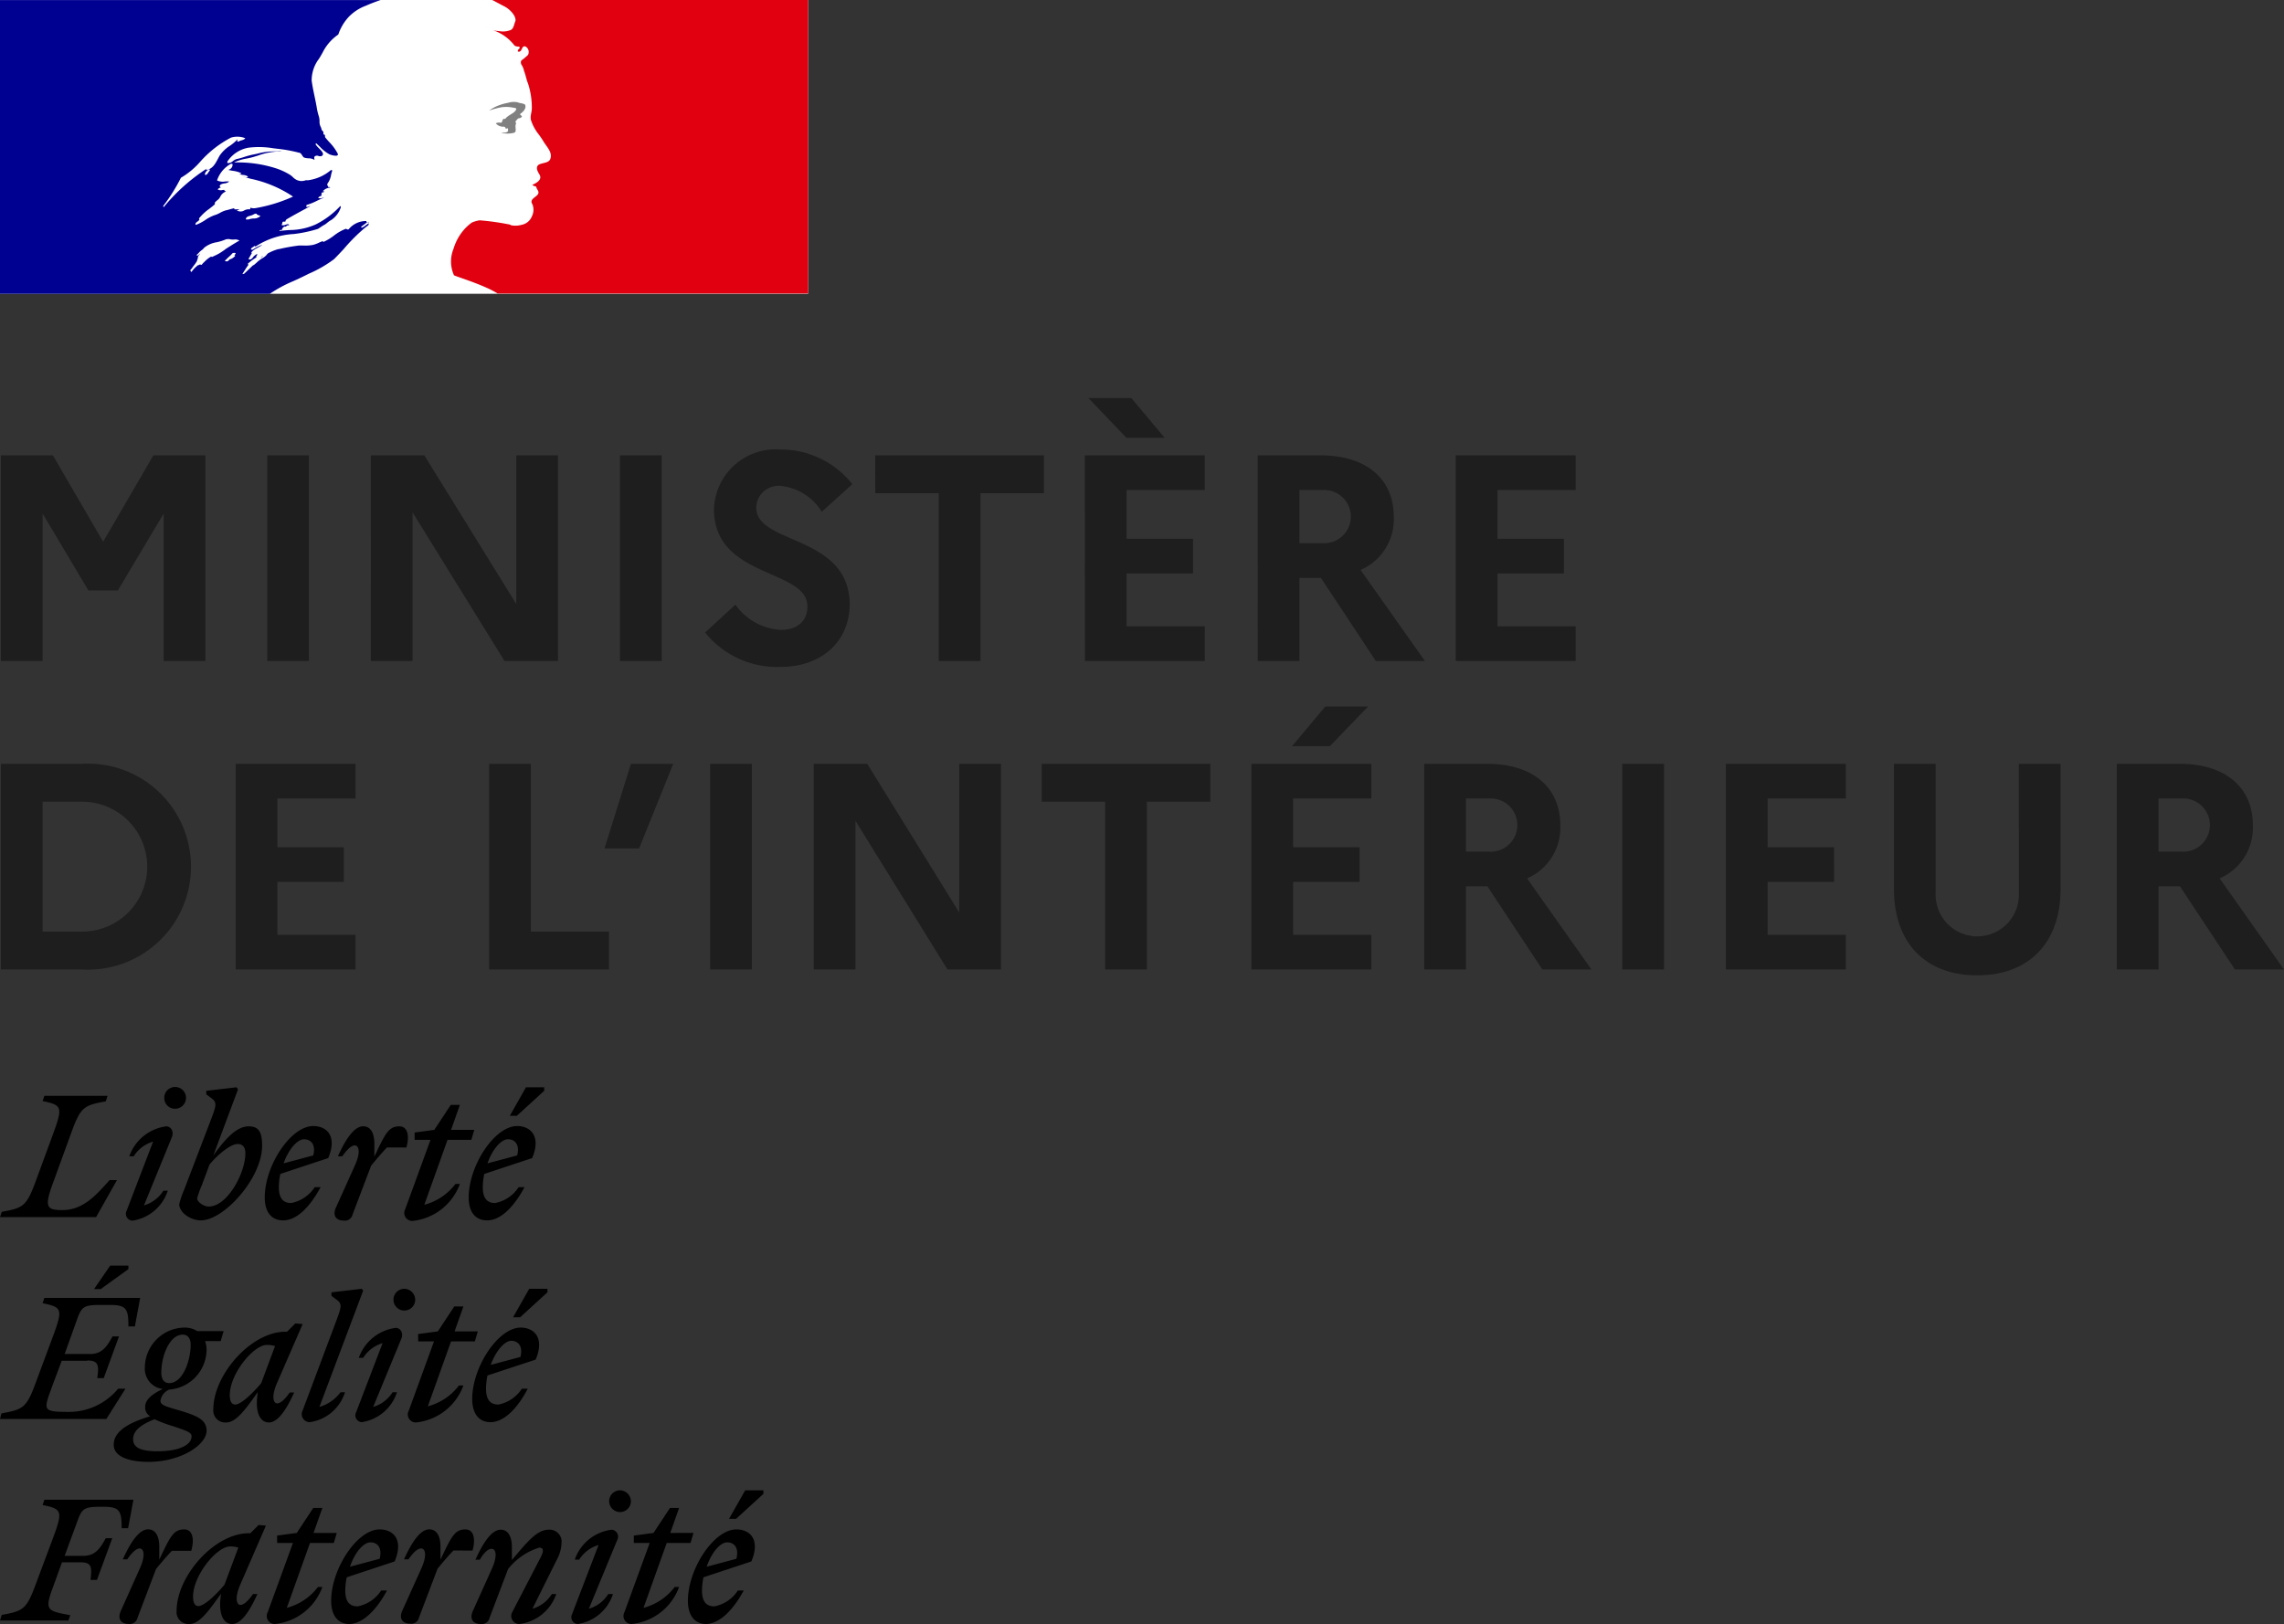 <svg xmlns="http://www.w3.org/2000/svg" width="155.455" height="110.56" viewBox="0 0 155.455 110.56">
  <rect x="0" y="0" width="155.455" height="110.56" fill="#333333" stroke="none"/>
  <g id="Logo_du_Ministere_de_Interieur" transform="translate(-20 -20)">
    <rect id="Rectangle_2" data-name="Rectangle 2" width="55" height="20" transform="translate(20 20)" fill="#fff"/>
    <path id="Tracé_1" data-name="Tracé 1" d="M42.738,37.641c.215-.215.431-.445.647-.676a12.307,12.307,0,0,1,1.256-1.287,4.183,4.183,0,0,1,.412-.329.19.19,0,0,0,.038-.076.189.189,0,0,1,.038-.076,1.076,1.076,0,0,0-.246.151,1.072,1.072,0,0,1-.246.151c-.038,0-.076-.038-.038-.076l.4-.3h-.026c-.038,0-.038-.038-.038-.076a1.526,1.526,0,0,0-1.2.559l-.009.008a.153.153,0,0,1-.14-.02.133.133,0,0,0-.049-.018,3.147,3.147,0,0,0-.81.465h0a3.606,3.606,0,0,1-.739.442v-.076a2.987,2.987,0,0,0-.28.115,2.1,2.1,0,0,1-.4.149,2.791,2.791,0,0,1-.719.042h0c-.076,0-.15,0-.225,0a12.648,12.648,0,0,0-1.374.245l-.02,0-.009,0-.011,0a3.183,3.183,0,0,0-.7.284l-.026.015c-.019.024-.037.046-.055.065a.914.914,0,0,1-.259.226,2.221,2.221,0,0,0-.45.338c-.059.052-.117.1-.177.153a.107.107,0,0,1-.061.019l-.186.18h0c-.14.135-.28.27-.422.4a.187.187,0,0,1-.115.014l.025-.039q.048-.08.1-.159t.112-.175c.051-.078.1-.155.161-.23a.035.035,0,0,0,0-.05.072.072,0,0,0-.053-.02,3.575,3.575,0,0,1,.634-.473c-.025,0-.062-.018-.043-.044s.026-.04.039-.06l.027-.043.012-.034-.018-.019-.011-.011a1.456,1.456,0,0,0-.178.124.734.734,0,0,0-.079.09h0c-.06.077-.124.157-.219.156a.23.23,0,0,1-.057-.008.109.109,0,0,1-.04-.014l0-.009.006-.011.006-.01.018-.032.01-.018.008-.015.014-.026L37,37.484l.008-.013,0-.007.008-.014.034-.058h0l.014-.025.023-.04.017-.028h0l.011-.02.012-.02a.045.045,0,0,0-.028-.068.864.864,0,0,1,.259-.226h-.011c.1-.05.2-.108.3-.165h0l.135-.077.041-.036.021-.018a2.546,2.546,0,0,0-.6.3.29.29,0,0,0-.063.035.094.094,0,0,1-.094-.035.044.044,0,0,1-.009-.028.327.327,0,0,1,.121-.109.658.658,0,0,0,.106-.08c.038,0,.075,0,.075.038a5.267,5.267,0,0,1,2.6-.857,8.885,8.885,0,0,0,1.667-.353l.34-.227a1.176,1.176,0,0,0,.277-.181,1.69,1.69,0,0,1,.29-.2A1.655,1.655,0,0,0,43.2,34.1a.133.133,0,0,0-.038-.076A5.821,5.821,0,0,1,41.5,35.273a4.4,4.4,0,0,1-1.792.388c-.235.017-.47.034-.7.066.038-.076.113-.076.189-.076a.229.229,0,0,1,.1-.183c.015-.014.031-.028.047-.043h.114c.019,0,.028-.019.038-.038s.019-.038.038-.038c.076,0,.189-.038.151-.038-.058-.077-.144-.046-.241-.013a.331.331,0,0,1-.288.013.232.232,0,0,0,.056-.123c.01-.044.019-.084.058-.1h.151a.264.264,0,0,1,.076-.151c.337-.2.66-.378.978-.55.217-.118.432-.234.647-.357A.291.291,0,0,0,41,34.06a.167.167,0,0,1-.183,0c.038,0,.038-.028.038-.057s0-.057.038-.057a3.931,3.931,0,0,0,.668-.271c.162-.077.326-.156.5-.221a.532.532,0,0,0-.145.026.269.269,0,0,1-.27-.026.383.383,0,0,0,.067-.046.234.234,0,0,1,.16-.067v-.113c0-.038.038-.038.076-.038a.132.132,0,0,1-.076-.038c.02-.039.059-.048.1-.058a.232.232,0,0,0,.123-.056c-.038,0-.113,0-.113-.038a.749.749,0,0,1,.491-.227c-.019-.038-.057-.038-.09-.038s-.061,0-.061-.038.038-.038.076-.038h-.076c-.059-.029-.049-.081-.042-.121h0a.185.185,0,0,0,0-.03,1.338,1.338,0,0,0,.252-.6,2.625,2.625,0,0,1,.088-.311c-.038,0-.076,0-.076-.038a3,3,0,0,1-1.5.7l-.05.013h-.189a.767.767,0,0,1-.643-.038.935.935,0,0,1-.225-.17,1.8,1.8,0,0,0-.153-.132,4.36,4.36,0,0,0-.945-.454,8.485,8.485,0,0,0-2.91-.416,2.978,2.978,0,0,1,.855-.268c.156-.032.312-.064.468-.11l.28-.084a4.674,4.674,0,0,1,1.648-.294.655.655,0,0,0-.259-.008c-.042,0-.082.008-.119.008a4.637,4.637,0,0,0-1.3.158c-.108.023-.218.047-.328.069a5.193,5.193,0,0,0-.548.151,5.2,5.2,0,0,1-.548.151.835.835,0,0,0-.226.131.487.487,0,0,1-.379.134V31a2.174,2.174,0,0,1,1.436-.945,5.823,5.823,0,0,1,1.689.039h0l.313.037a9.569,9.569,0,0,1,1.435.264c.1,0,.162.091.218.18.046.073.091.143.16.16a1.061,1.061,0,0,0,.272.042.767.767,0,0,1,.408.109.46.46,0,0,0-.008-.075.234.234,0,0,1,.008-.151.263.263,0,0,1,.278-.04.309.309,0,0,0,.213,0c.205-.128.01-.326-.184-.523a1.534,1.534,0,0,1-.232-.271.133.133,0,0,1,.038-.076c.091.079.174.162.257.244a2.549,2.549,0,0,0,.649.512c.189.076.643.189.567-.038a3.394,3.394,0,0,0-.585-.8c-.1-.109-.194-.219-.284-.332v-.151a.09.09,0,0,1-.089-.046.243.243,0,0,0-.024-.03v-.151a.267.267,0,0,1-.136-.2.436.436,0,0,0-.053-.136.754.754,0,0,1-.072-.367,1.111,1.111,0,0,0-.041-.314,3.974,3.974,0,0,1-.151-.642c-.044-.252-.095-.493-.144-.728h0c-.076-.365-.15-.718-.2-1.086a2.43,2.43,0,0,1,.506-1.493c.086-.142.172-.286.25-.434a3.232,3.232,0,0,1,1.058-1.209,3.311,3.311,0,0,1,.715-1.206l0,0a3.151,3.151,0,0,1,1.167-.756,10.088,10.088,0,0,1,1-.383H20V40H38.368a8.974,8.974,0,0,1,1.6-.863c.26-.119.538-.246.843-.4l.2-.1h0A8.226,8.226,0,0,0,42.738,37.641Zm-6-2.745c.026-.133.164-.172.3-.21a.937.937,0,0,0,.157-.055l.018-.009.02-.011h0c.072-.039.162-.087.226-.055a.234.234,0,0,0,.151.1.242.242,0,0,1,.114.056.671.671,0,0,1-.466.163,1.024,1.024,0,0,0-.327.064c-.018,0-.041,0-.065,0C36.788,34.945,36.709,34.953,36.737,34.9Zm-4.422-2.8a11.684,11.684,0,0,1-1.209,1.927.131.131,0,0,0,.038.076,12.753,12.753,0,0,1,2.91-2.608c.029-.014.019,0,0,.018s-.06.08.033.057c.393-.091.568-.423.739-.746.043-.081.085-.161.131-.237a2.367,2.367,0,0,1,.683-.654,3.337,3.337,0,0,0,.527-.442.139.139,0,0,1-.038.113.139.139,0,0,0,.113.038.609.609,0,0,1,.21-.09.412.412,0,0,0,.244-.137,1.465,1.465,0,0,0-.983-.038A7.354,7.354,0,0,0,33.6,31.041,5.215,5.215,0,0,1,32.315,32.1Zm1.852-.34a.3.3,0,0,1-.151.151c-.038,0-.076,0-.076-.038a.461.461,0,0,1,.3-.34c.038,0,.038.038.038.076a.289.289,0,0,1-.06.08A.262.262,0,0,0,34.167,31.759Zm1.825,5.68c.03-.028,0-.049-.05-.058a.33.33,0,0,0,.093-.11c.031-.074-.169-.056-.2-.035a.46.46,0,0,0-.081.084,1.876,1.876,0,0,1-.157.151c-.042.038-.082.077-.122.116s-.1.1-.157.148.144.085.189.045.095-.087.141-.132a.308.308,0,0,0,.058-.008A.825.825,0,0,0,35.993,37.439Zm-.643-.474L35.3,37c-.127.089-.254.179-.387.256s-.244.127-.368.184l-.13.061a.039.039,0,0,0,0-.009.049.049,0,0,0-.063-.015,1.8,1.8,0,0,0-.38.29l-.053.051-.06.059-.006.006v0c-.027.027-.053.054-.082.088a.212.212,0,0,1-.05.053c-.023.016-.088.015-.082-.028v-.007l0,0-.064.033c-.02.009-.037.02-.055.03l0,0a.06.06,0,0,0-.026,0,.047.047,0,0,0-.027.009c-.046.036-.092.075-.137.115a1.934,1.934,0,0,0-.219.233l-.011.014-.011.015-.012.016,0,0-.006.008-.011.016-.009.014a.054.054,0,0,1-.032.017L33,38.5l-.009-.013-.006-.011,0-.008c-.011-.019-.022-.04-.032-.06v0l0-.009,0-.01q.061-.066.119-.136l.008-.009L33.1,38.2l.063-.081.014-.018.009-.012c.042-.054.081-.107.118-.16l0,0,.007-.01.01-.014c.018-.027.035-.054.052-.081s.028-.05.041-.075l0-.006,0-.008,0-.007,0-.007a.95.95,0,0,0,.036-.088l0-.01,0-.006.006-.019c0-.014.008-.028.012-.042l0-.009,0-.013h0c0-.014.007-.028.01-.042a.036.036,0,0,0,0-.025,1.2,1.2,0,0,1,.15-.2l-.009,0h0l-.009.005a.519.519,0,0,0-.079.067.627.627,0,0,1-.061.054c-.041.031-.117-.02-.068-.057a.917.917,0,0,0,.086-.078,1.805,1.805,0,0,1,.2-.2l.016-.012c.037-.027.069-.05.1-.077l.011-.01.005,0a.856.856,0,0,1,.084-.1l0,0,0,0a1.8,1.8,0,0,1,.854-.369,3.229,3.229,0,0,0,.594-.187.659.659,0,0,1,.338-.009.806.806,0,0,0,.267.009.561.561,0,0,1,.34.076c-.262.143-.509.3-.75.453l-.213.135Zm.632-2.711h.3c-.021.043-.079.049-.118.054s-.049.006-.033.022a.461.461,0,0,0,.491,0A.621.621,0,0,1,37,34.253c.038,0,.038-.076.038-.113a.832.832,0,0,0,.3.038,10.408,10.408,0,0,0,2.608-.794,8.185,8.185,0,0,0-2.884-1.214h0c-.173-.048-.346-.1-.518-.146a.368.368,0,0,1,.113.025c.076.025.151.05.227-.025a.617.617,0,0,0-.33-.112.684.684,0,0,1-.275-.077.184.184,0,0,1,.03,0c.04.007.091.017.121-.042a2.041,2.041,0,0,0-.6-.168h0c-.1-.017-.2-.034-.3-.059a.368.368,0,0,0,.3-.378c0-.038-.076-.038-.113-.038a2.017,2.017,0,0,0-.945,1.134.914.914,0,0,0,.533.074,1.5,1.5,0,0,1,.3,0,.594.594,0,0,1-.33.127c-.042.007-.084.015-.123.025-.116.029-.227.113-.189.189a.137.137,0,0,0,.086.055.534.534,0,0,0-.237.134.394.394,0,0,0,.324.05.929.929,0,0,1,.129-.012c0,.05.034.067.067.084h0a.173.173,0,0,1,.046.029.68.68,0,0,0-.378.34.673.673,0,0,1-.218.259h0a.981.981,0,0,0-.16.157v.113c-.129.116-.261.218-.392.319h0a3.315,3.315,0,0,0-.7.663c.038,0,.038.038.038.075a.5.5,0,0,1-.132.122.318.318,0,0,0-.133.143c0,.038,0,.076.038.076a2.968,2.968,0,0,0,.647-.339,2.963,2.963,0,0,1,.563-.3,1.991,1.991,0,0,0,.437-.184,1.947,1.947,0,0,1,.356-.156c.094-.019.2-.047.3-.076h0c.1-.028.208-.057.3-.076C35.944,34.215,35.944,34.253,35.981,34.253Zm1.743,3.331.009-.007.007-.005a.707.707,0,0,0,.151-.147l-.009,0-.008,0C37.823,37.47,37.774,37.525,37.724,37.585ZM45.1,35.1l-.078.059C45.061,35.161,45.1,35.15,45.1,35.1Z" fill="#000091" fill-rule="evenodd"/>
    <path id="Tracé_2" data-name="Tracé 2" d="M75,20H53.486a.955.955,0,0,1,.2.095c.175.094.4.215.543.289a1.786,1.786,0,0,1,.721.6c.076.113.189.34.113.491-.076.189-.113.491-.3.567a1.4,1.4,0,0,1-.794.075,1.894,1.894,0,0,1-.454-.075,3.075,3.075,0,0,1,1.474,1.02c.038.076.189.113.34.113.038,0,.038.076.038.113-.076.076-.151.113-.113.227h.113c.189-.076.151-.454.416-.34a.427.427,0,0,1,.151.567,3.989,3.989,0,0,1-.454.378.323.323,0,0,0,0,.265,1.163,1.163,0,0,1,.189.454c.113.264.151.567.265.831a5.322,5.322,0,0,1,.264,1.7c0,.3-.151.567-.038.869a3.179,3.179,0,0,0,.416.794,5.785,5.785,0,0,1,.416.6c.227.378.642.756.454,1.209-.113.265-.529.227-.794.378-.227.189-.038.491.076.68.189.34-.227.567-.491.68.076.113.227.075.264.151.038.189.227.3.113.491-.151.227-.6.34-.378.68a1,1,0,0,1-.038.832.926.926,0,0,1-.68.567,1.543,1.543,0,0,1-.718.038.538.538,0,0,0-.227-.075,16.844,16.844,0,0,0-1.928-.265,2.169,2.169,0,0,0-.529.151,3.345,3.345,0,0,0-.458.4l0,0c-.028.03-.056.061-.082.092l-.049.058-.032.039a3.6,3.6,0,0,0-.3.436l-.017.029-.029.053a3.657,3.657,0,0,0-.286.693,2.273,2.273,0,0,0,.036,1.788c.05.05,1.247.42,2.081.791a7.069,7.069,0,0,1,.892.451H75Z" fill="#e1000f"/>
    <path id="Tracé_3" data-name="Tracé 3" d="M54.765,27.3c.151.038.378.038.378.113-.076.3-.529.378-.756.68h-.113c-.113.076-.075.264-.189.264a.533.533,0,0,0-.34.038.648.648,0,0,0,.567.227.169.169,0,0,1,.113.151.117.117,0,0,0,.076-.038c.038,0,.076,0,.076.038v.151c-.113.151-.3.076-.454.113a1.694,1.694,0,0,0,.869,0c.227-.076,0-.454.151-.643-.076,0,0-.113-.076-.113.076-.076.151-.189.227-.227a.269.269,0,0,0,.227-.113c0-.075-.151-.113-.113-.189.227-.151.416-.378.34-.6-.038-.113-.34-.113-.529-.189a1.261,1.261,0,0,0-.642.038,3.152,3.152,0,0,0-.567.151,2.617,2.617,0,0,0-.718.378,5.352,5.352,0,0,1,.832-.227A2.473,2.473,0,0,1,54.765,27.3Z" fill="gray"/>
    <path id="Tracé_4" data-name="Tracé 4" d="M20.06,65H22.9V54.96l3.12,5.24h2l3.12-5.24V65h2.84V51H30.44l-3.42,5.88L23.6,51H20.06Zm18.127,0h2.84V51h-2.84Zm7.053,0h2.84V54.88L54.34,65h3.64V51H55.14V61.12L48.881,51h-3.64ZM62.2,65h2.84V51H62.2Zm5.793-1.94a6.274,6.274,0,0,0,5.18,2.34c2.58,0,4.62-1.58,4.66-4.22,0-4.8-6.36-4.08-6.36-6.62a1.514,1.514,0,0,1,1.66-1.48,3.727,3.727,0,0,1,2.8,1.76l2.08-1.88a6.214,6.214,0,0,0-4.9-2.36,4.21,4.21,0,0,0-4.52,4.06c0,4.74,6.36,4.04,6.36,6.62,0,1-.68,1.6-1.8,1.6a4.038,4.038,0,0,1-3.1-1.72Zm11.58-9.48h4.32V65h2.84V53.58h4.32V51H79.569ZM96.664,49.8h2.6L97,47.1h-2.92ZM93.844,65H102V62.64h-5.32v-3.6h4.52V56.68h-4.52V53.36H102V51h-8.16Zm11.76,0h2.84V59.34h1.46l3.74,5.66h3.34l-4.38-6.2a3.756,3.756,0,0,0,2.26-3.62c0-2.6-1.9-4.18-4.98-4.18H105.6Zm4.44-11.64a1.812,1.812,0,1,1,0,3.62h-1.6V53.36ZM119.083,65h8.16V62.64h-5.32v-3.6h4.52V56.68h-4.52V53.36h5.32V51h-8.16ZM20.06,86h5.5a7.013,7.013,0,1,0,0-14h-5.5ZM25.6,74.58a4.42,4.42,0,1,1,0,8.84H22.9V74.58ZM36.039,86H44.2V83.64h-5.32v-3.6H43.4V77.68h-4.52V74.36H44.2V72h-8.16ZM53.29,86h8.16V83.42H56.13V72H53.29ZM63.5,77.76,65.823,72h-2.88l-1.8,5.76ZM68.333,86h2.84V72h-2.84Zm7.053,0h2.84V75.88L84.487,86h3.64V72h-2.84V82.12L79.027,72h-3.64ZM90.9,74.58h4.32V86h2.84V74.58h4.32V72H90.9Zm19.614-3.78,2.6-2.7H110.2l-2.26,2.7ZM105.176,86h8.16V83.64h-5.32v-3.6h4.52V77.68h-4.52V74.36h5.32V72h-8.16Zm11.761,0h2.84V80.34h1.46l3.74,5.66h3.34l-4.38-6.2a3.756,3.756,0,0,0,2.26-3.62c0-2.6-1.9-4.18-4.98-4.18h-4.28Zm4.44-11.64a1.812,1.812,0,1,1,0,3.62h-1.6V74.36ZM130.415,86h2.84V72h-2.84Zm7.054,0h8.16V83.64h-5.32v-3.6h4.52V77.68h-4.52V74.36h5.32V72h-8.16Zm19.938-5.24a2.834,2.834,0,1,1-5.66,0V72h-2.84v8.52c0,3.68,2.16,5.88,5.66,5.88,3.52,0,5.68-2.2,5.68-5.88V72h-2.84ZM164.075,86h2.84V80.34h1.46l3.74,5.66h3.34l-4.38-6.2a3.756,3.756,0,0,0,2.26-3.62c0-2.6-1.9-4.18-4.98-4.18h-4.28Zm4.44-11.64a1.812,1.812,0,1,1,0,3.62h-1.6V74.36Z" fill="#1e1e1e"/>
    <path id="Tracé_5" data-name="Tracé 5" d="M71.96,121.7l-1.86,1.7h-.48l1.1-1.94h1.24Zm-1.34,6.58h-.4a2.457,2.457,0,0,1-1.6,1.08c-.56,0-.84-.34-.84-1.08a4.431,4.431,0,0,1,.1-.9l3.26-1.08c.64-1.52-.12-2.18-1.02-2.18-1.54,0-3.3,2.7-3.3,4.86,0,1.02.48,1.58,1.24,1.58C68.94,130.54,69.86,129.68,70.62,128.28ZM69.5,125c.44,0,.82.34.62,1.12l-2.02.54C68.42,125.7,69.02,125,69.5,125Zm-6.36.04h1.08l-1.72,4.72a.544.544,0,0,0,.48.8,3.849,3.849,0,0,0,3.24-2.52h-.3a3.906,3.906,0,0,1-2.12,1.42l1.58-4.42H67l.2-.68H65.62l.6-1.7H65.6l-1.12,1.7-1.34.18Zm-1.5-.9a.473.473,0,0,1,.38.68l-1.94,4.7a2.317,2.317,0,0,0,1.32-1h.32a2.99,2.99,0,0,1-2.4,2.04.465.465,0,0,1-.38-.68l1.8-4.7a2.317,2.317,0,0,0-1.32,1h-.3A3.051,3.051,0,0,1,61.64,124.14Zm.56-1.2a.738.738,0,0,0,.74-.74.751.751,0,0,0-.74-.74.738.738,0,0,0-.74.74A.751.751,0,0,0,62.2,122.94Zm-8.74,3.9c.44-.96.28-1.4,0-1.4-.24,0-.52.26-.8.74h-.3c.46-1.02,1.06-2.04,1.72-2.04.56,0,.76.56.76,1.18v.88l.266-.311h0c.845-.992,1.49-1.749,2.234-1.749a.815.815,0,0,1,.88.9,2.54,2.54,0,0,1-.32,1.14l-1.66,3.34a2.317,2.317,0,0,0,1.32-1h.3a3.051,3.051,0,0,1-2.52,2.04.546.546,0,0,1-.48-.8l1.92-3.7c.22-.42.26-.7-.08-.7a4.353,4.353,0,0,0-2.12,1.46l-1.26,3.32a.539.539,0,0,1-.6.42c-.52,0-.78-.34-.54-.88Zm-1.3-1.28c.22-.76.1-1.44-.48-1.44-.723,0-.95.478-1.651,1.956l-.049.1v-.88c0-.62-.2-1.18-.76-1.18-.66,0-1.26,1.02-1.72,2.04h.3c.32-.46.62-.74.86-.74.28,0,.44.44,0,1.4l-1.28,2.84c-.24.54.02.88.54.88a.539.539,0,0,0,.6-.42l1.26-3.32c.36-.44.68-.82,1.08-1.24Zm-6.32.56c.2-.78-.18-1.12-.62-1.12-.48,0-1.08.7-1.4,1.66Zm.5,2.16h-.4a2.457,2.457,0,0,1-1.6,1.08c-.56,0-.84-.34-.84-1.08a4.431,4.431,0,0,1,.1-.9l3.26-1.08c.64-1.52-.12-2.18-1.02-2.18-1.54,0-3.3,2.7-3.3,4.86,0,1.02.48,1.58,1.24,1.58C44.66,130.54,45.58,129.68,46.34,128.28Zm-6.4-3.24H38.86v-.5l1.34-.18,1.12-1.7h.62l-.6,1.7h1.58l-.2.68H41.1l-1.58,4.42a3.906,3.906,0,0,0,2.12-1.42h.3a3.849,3.849,0,0,1-3.24,2.52.544.544,0,0,1-.48-.8Zm-6.8,3.66c0-1.46,1.62-3.42,2.52-3.42a1.649,1.649,0,0,1,.56.08l-.94,2.52c-.54.66-1.38,1.46-1.78,1.46C33.28,129.34,33.14,129.14,33.14,128.7Zm4.46-4.88.5.04-1.74,4c-.42.96-.24,1.4,0,1.4s.54-.28.86-.74h.3c-.46,1.02-1.06,2.04-1.72,2.04-.56,0-.9-.6-.8-1.68l.04-.38-.109.152c-.716,1-1.365,1.908-2.031,1.908a.815.815,0,0,1-.88-.9c0-2.32,2.54-5.28,4.92-5.28h.1Zm-4.58,1.74c.22-.76.1-1.44-.48-1.44-.723,0-.95.478-1.651,1.956l-.049.1v-.88c0-.62-.2-1.18-.76-1.18-.66,0-1.26,1.02-1.72,2.04h.3c.32-.46.62-.74.84-.74.28,0,.44.44,0,1.4l-1.28,2.86c-.24.54.02.88.54.88a.539.539,0,0,0,.6-.42l1.26-3.32c.36-.44.68-.82,1.08-1.24h1.32Zm-8.24,4.4-.12.36H20l.12-.38c1.44-.26,1.68-.38,2.28-2l1.3-3.48c.58-1.62.46-1.74-.8-2l.12-.36h6.06l-.36,1.94h-.44c0-1.16-.12-1.46-1.22-1.46h-.28c-1.08,0-1.22.16-1.52,1l-.86,2.34h1.26c.84,0,1.16-.52,1.54-1.2h.44l-1.04,2.84h-.44c.1-.86.1-1.2-.68-1.2H24.22l-.58,1.6c-.627,1.665-.448,1.7,1.045,1.982Z" fill-rule="evenodd"/>
    <path id="Tracé_6" data-name="Tracé 6" d="M28.74,106.4l-1.86,1.34v.02H26.4l1.1-1.6h1.24Zm13,9.38,2.98-7.92-.1-.12-2.06.24v.24l.4.3c.341.266.251.513-.032,1.289l-.048.131-2.28,6.08a.546.546,0,0,0,.48.8,2.939,2.939,0,0,0,2.4-2.04h-.3A2.718,2.718,0,0,1,41.74,115.78Zm13.66-6.1,1.86-1.7v-.24H56.02l-1.1,1.94Zm.12,4.86h.4c-.74,1.42-1.66,2.28-2.54,2.28-.76,0-1.24-.56-1.24-1.58,0-2.16,1.76-4.86,3.3-4.86.88,0,1.66.66,1.02,2.18l-3.28,1.08a4.431,4.431,0,0,0-.1.9c0,.74.28,1.08.84,1.08A2.457,2.457,0,0,0,55.52,114.54Zm-.1-2.16c.2-.76-.18-1.1-.62-1.1-.46,0-1.06.7-1.4,1.64Zm-5.88-1.06H48.46v-.5l1.34-.18,1.12-1.7h.62l-.6,1.7h1.58l-.2.68H50.7l-1.58,4.42a3.906,3.906,0,0,0,2.12-1.42h.3a3.849,3.849,0,0,1-3.24,2.52.544.544,0,0,1-.48-.8Zm-2.2-.24c.12-.44-.16-.68-.4-.68a3.085,3.085,0,0,0-2.52,2.04h.3a2.317,2.317,0,0,1,1.32-1l-1.8,4.7a.465.465,0,0,0,.38.68,2.99,2.99,0,0,0,2.4-2.04h-.3a2.317,2.317,0,0,1-1.32,1Zm.92-2.6a.74.74,0,0,1-1.48,0,.738.738,0,0,1,.74-.74A.751.751,0,0,1,48.26,108.48Zm-10.1,3.08c-.9,0-2.52,1.96-2.52,3.42,0,.44.14.64.38.64.38,0,1.22-.8,1.76-1.46l.94-2.52A1.726,1.726,0,0,0,38.16,111.56Zm2.44-1.42-.5-.04-.56.56h-.1c-2.38,0-4.92,2.96-4.92,5.28a.815.815,0,0,0,.88.9c.666,0,1.315-.906,2.031-1.908l.109-.152-.04.38c-.1,1.08.24,1.68.8,1.68.66,0,1.26-1.02,1.72-2.04h-.3c-.32.46-.62.74-.86.74s-.42-.44,0-1.4Zm-10.08,6.48c-.86.34-1.46.74-1.46,1.36,0,.58.54.82,1.66.82,1.5,0,2.32-.44,2.32-1.02,0-.26-.34-.38-1.24-.68A8.95,8.95,0,0,1,30.52,116.62Zm1-2.46c-.4,0-.54-.34-.54-.7,0-1.16.56-2.6,1.46-2.6.4,0,.54.34.54.7C32.96,112.74,32.4,114.16,31.52,114.16Zm.76,1.88c1.1.34,1.78.6,1.78,1.36,0,.98-1.8,2.14-3.98,2.12-1.26,0-2.34-.34-2.34-1.16,0-.78.72-1.42,2.48-1.94a.7.7,0,0,1-.34-.64c0-.48.44-.86,1.2-1.22a1.384,1.384,0,0,1-1.22-1.48,2.732,2.732,0,0,1,2.68-2.7,1.566,1.566,0,0,1,.88.24h1.8l-.2.68H33.96a1.885,1.885,0,0,1,.1.6,2.744,2.744,0,0,1-2.54,2.7.992.992,0,0,0-.6.76c0,.282.327.378,1.05.589h0Zm-6.34-3.42c.78,0,.8.34.68,1.2h.44l1.04-2.84h-.44c-.38.68-.7,1.2-1.54,1.2H24.4l.84-2.34c.3-.84.44-1,1.52-1h.76c1.1,0,1.22.3,1.22,1.46h.44l.36-1.94H23.02l-.12.36c1.26.26,1.38.38.8,2l-1.3,3.5c-.6,1.62-.84,1.74-2.3,2l-.1.38h7.24l1.3-2.06h-.5a4.338,4.338,0,0,1-3.32,1.58c-1.8,0-1.772-.088-1.23-1.575.035-.1.072-.2.111-.305l.6-1.6h1.74Z" fill-rule="evenodd"/>
    <path id="Tracé_7" data-name="Tracé 7" d="M31.92,95.48a.74.74,0,0,0,0-1.48.738.738,0,0,0-.74.74A.726.726,0,0,0,31.92,95.48Zm1.74,7.6c1.56.02,4.18-2.86,4.18-5.08,0-.96-.24-1.32-.92-1.32-.84,0-1.62.9-2.4,1.98l1.68-4.5-.1-.14-2.06.24v.24l.4.3c.348.271.247.542-.049,1.338l-.031.082-1.82,4.76a5.767,5.767,0,0,0-.34,1C32.2,102.54,32.96,103.08,33.66,103.08Zm21.52-7.12,1.86-1.7v-.24H55.8l-1.1,1.94Zm.12,4.86h.4c-.76,1.42-1.68,2.28-2.56,2.26-.76,0-1.24-.54-1.24-1.56,0-2.16,1.76-4.86,3.3-4.86.88,0,1.66.66,1.02,2.18l-3.26,1.08a4.431,4.431,0,0,0-.1.9c0,.74.28,1.08.84,1.08A2.457,2.457,0,0,0,55.3,100.82Zm-.1-2.16c.2-.76-.18-1.1-.62-1.1-.48,0-1.08.7-1.4,1.64ZM49.3,97.6H48.22v-.5l1.34-.18,1.12-1.7h.62l-.6,1.7h1.58l-.2.68H50.46l-1.58,4.42A3.906,3.906,0,0,0,51,100.6h.3a3.849,3.849,0,0,1-3.24,2.52.544.544,0,0,1-.48-.8Zm-1.64.52c.22-.76.1-1.44-.48-1.44-.723,0-.95.478-1.651,1.956l-.049.1v-.88c0-.62-.2-1.18-.76-1.18-.66,0-1.26,1.02-1.72,2.04h.3c.32-.46.62-.74.84-.74.28,0,.44.44,0,1.4l-1.28,2.84c-.24.54.02.88.54.88a.539.539,0,0,0,.6-.42l1.26-3.32c.36-.44.68-.82,1.08-1.24Zm-6.34.54c.2-.76-.18-1.1-.62-1.1-.48,0-1.06.7-1.4,1.64Zm.5,2.16h-.4a2.457,2.457,0,0,1-1.6,1.08c-.56,0-.84-.34-.84-1.08a4.431,4.431,0,0,1,.1-.9l3.26-1.08c.64-1.52-.12-2.18-1.02-2.18-1.54,0-3.3,2.7-3.3,4.86,0,1.02.48,1.56,1.24,1.56C40.14,103.1,41.06,102.24,41.82,100.82Zm-8.4.76c0,.26.46.56.78.56,1.3,0,2.52-2.34,2.5-3.64,0-.44-.22-.62-.52-.62-.48,0-1.36.72-1.92,1.4l-.52,1.4A6.425,6.425,0,0,0,33.42,101.58Zm-2.1-4.9c.24,0,.52.24.4.68l-1.92,4.7a2.317,2.317,0,0,0,1.32-1h.3a2.99,2.99,0,0,1-2.4,2.04.466.466,0,0,1-.4-.68l1.8-4.7a2.317,2.317,0,0,0-1.32,1h-.3A3.085,3.085,0,0,1,31.32,96.68Zm-8.3-2.08h4.3l-.12.38c-1.46.26-1.7.38-2.3,2l-1.28,3.52c-.62,1.68-.46,1.88.64,1.88,1.359,0,2.25-.988,3.028-1.85l.172-.19h.5l-1.42,2.52H20l.12-.36c1.44-.26,1.68-.38,2.28-2l1.3-3.54c.58-1.62.46-1.74-.8-2Z" fill-rule="evenodd"/>
  </g>
</svg>
